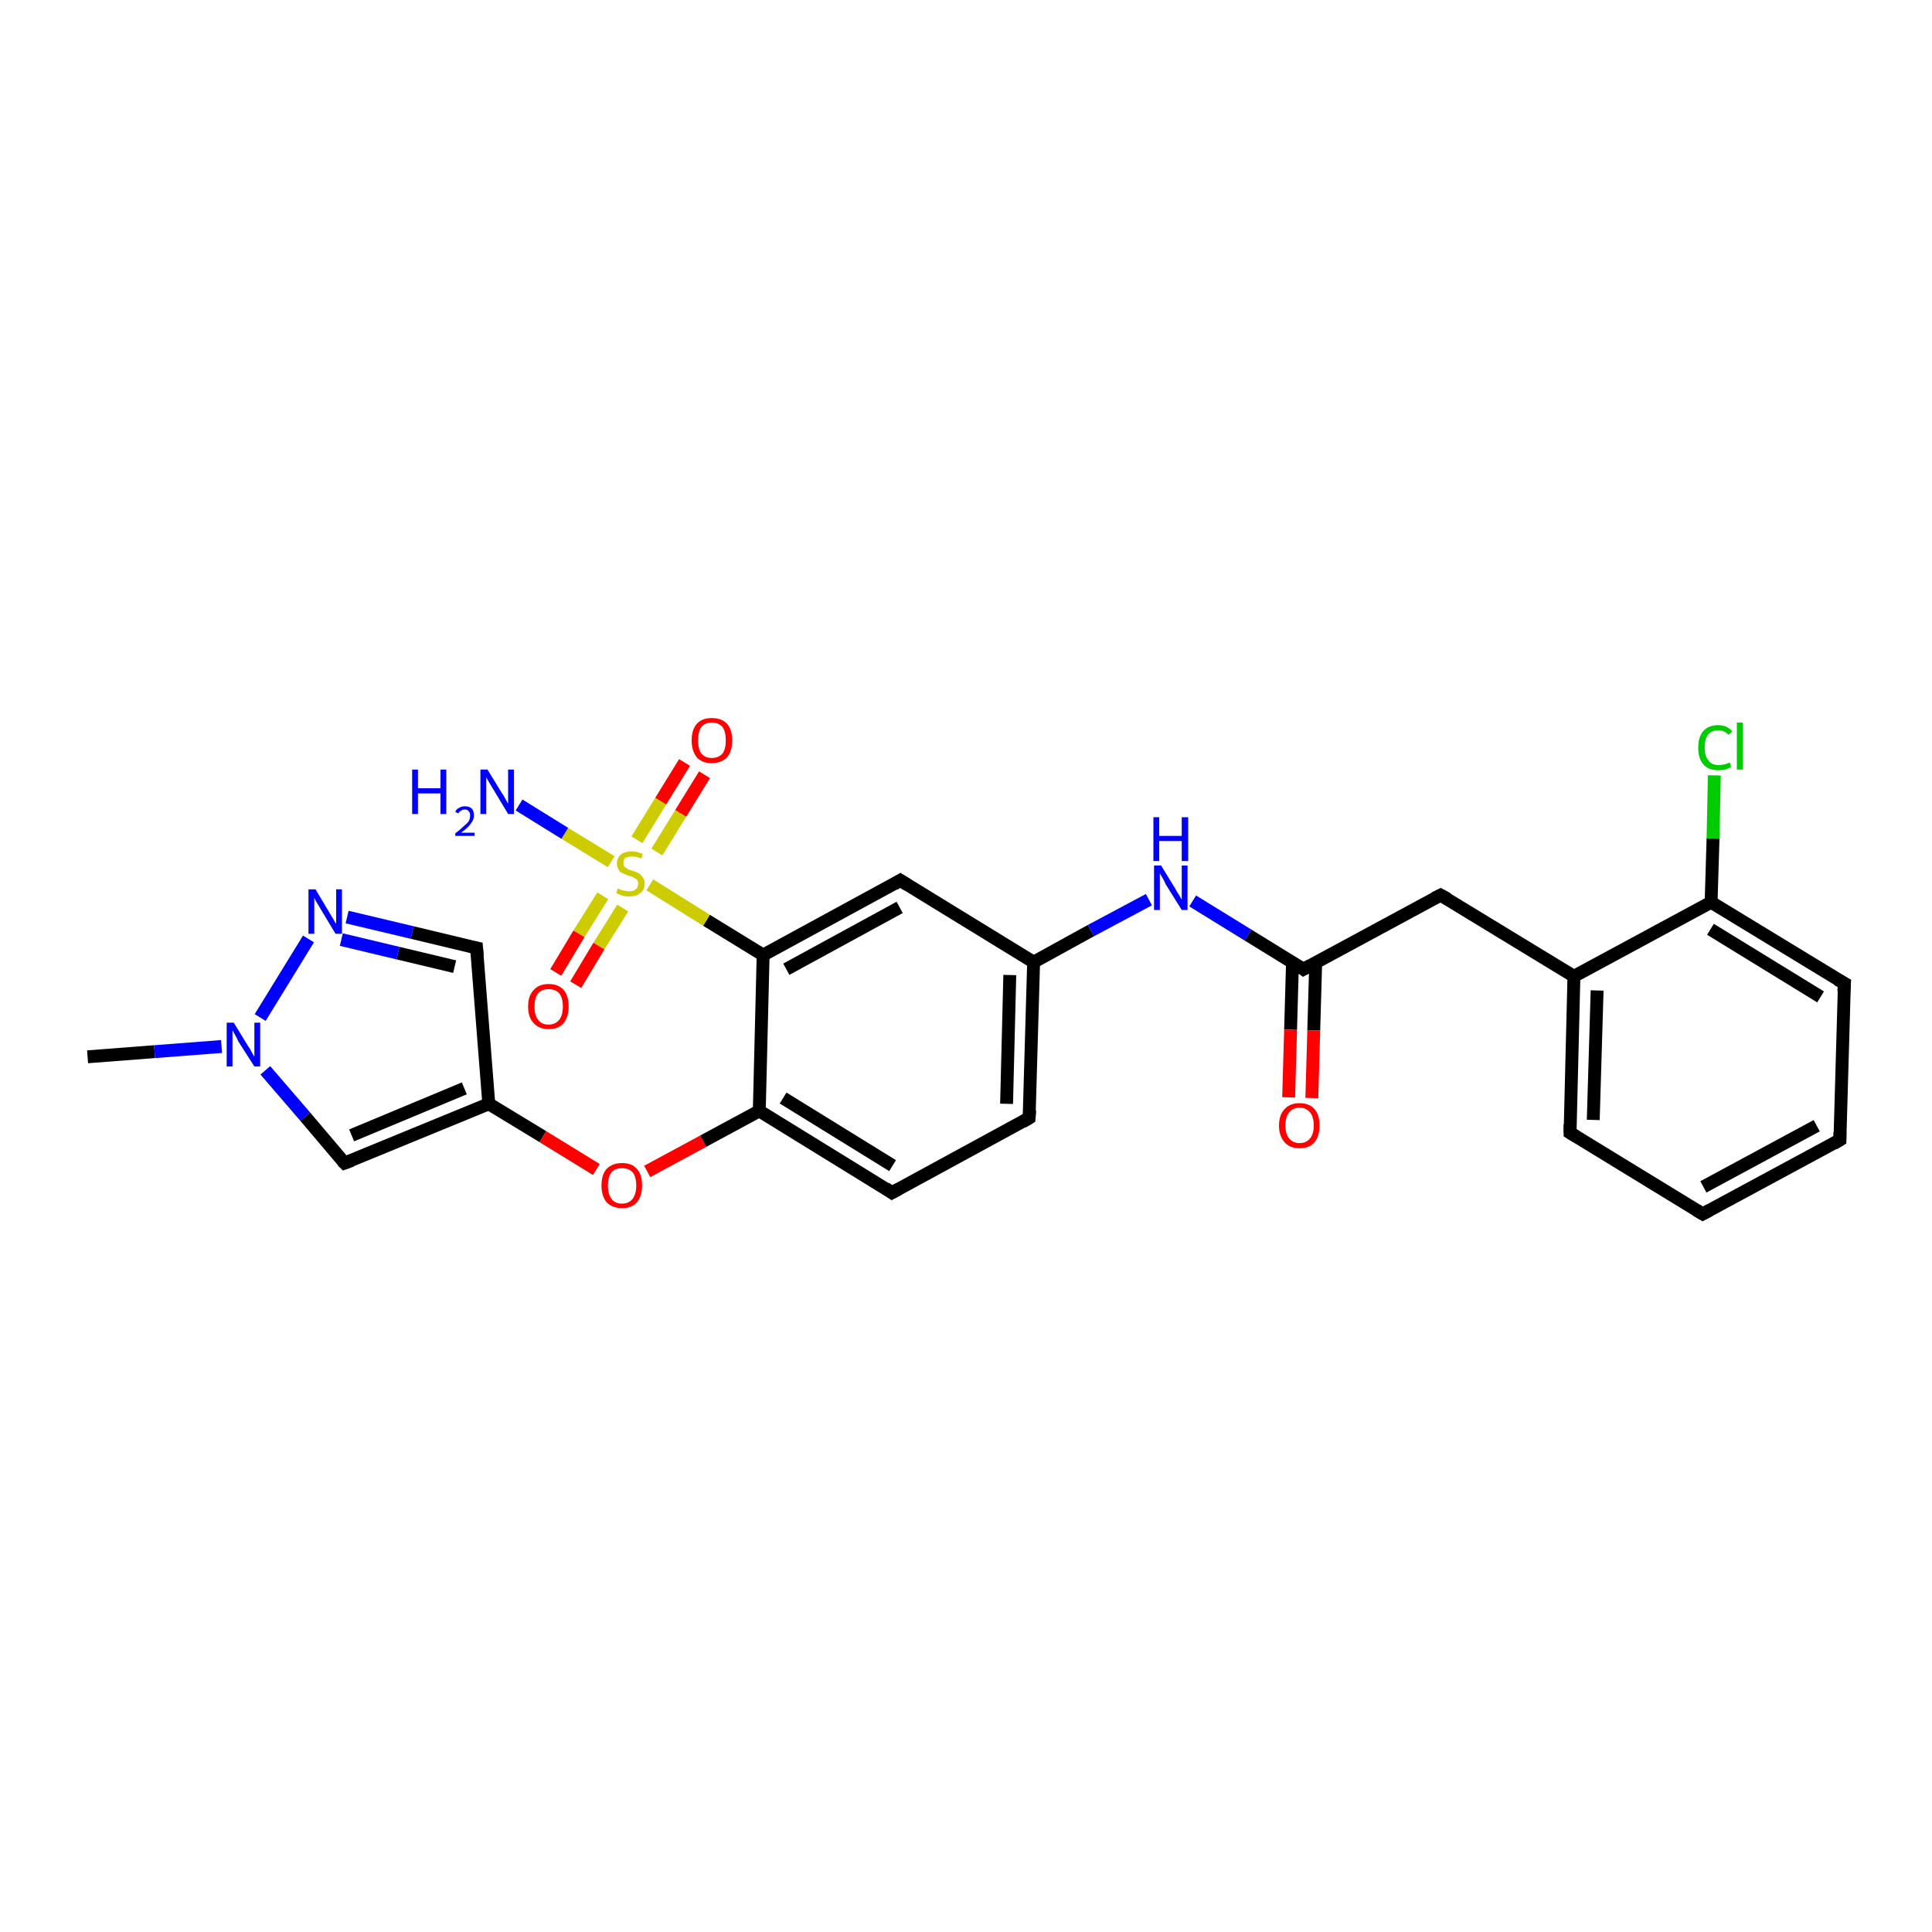 <?xml version='1.0' encoding='iso-8859-1'?>
<svg version='1.1' baseProfile='full'
              xmlns='http://www.w3.org/2000/svg'
                      xmlns:rdkit='http://www.rdkit.org/xml'
                      xmlns:xlink='http://www.w3.org/1999/xlink'
                  xml:space='preserve'
width='300px' height='300px' viewBox='0 0 300 300'>
<!-- END OF HEADER -->
<rect style='opacity:1.0;fill:#FFFFFF;stroke:none' width='300.0' height='300.0' x='0.0' y='0.0'> </rect>
<path class='bond-0 atom-0 atom-1' d='M 13.6,164.1 L 24.0,163.3' style='fill:none;fill-rule:evenodd;stroke:#000000;stroke-width:2.0px;stroke-linecap:butt;stroke-linejoin:miter;stroke-opacity:1' />
<path class='bond-0 atom-0 atom-1' d='M 24.0,163.3 L 34.4,162.5' style='fill:none;fill-rule:evenodd;stroke:#0000FF;stroke-width:2.0px;stroke-linecap:butt;stroke-linejoin:miter;stroke-opacity:1' />
<path class='bond-1 atom-1 atom-2' d='M 41.2,166.2 L 47.4,173.4' style='fill:none;fill-rule:evenodd;stroke:#0000FF;stroke-width:2.0px;stroke-linecap:butt;stroke-linejoin:miter;stroke-opacity:1' />
<path class='bond-1 atom-1 atom-2' d='M 47.4,173.4 L 53.5,180.6' style='fill:none;fill-rule:evenodd;stroke:#000000;stroke-width:2.0px;stroke-linecap:butt;stroke-linejoin:miter;stroke-opacity:1' />
<path class='bond-2 atom-2 atom-3' d='M 53.5,180.6 L 75.9,171.4' style='fill:none;fill-rule:evenodd;stroke:#000000;stroke-width:2.0px;stroke-linecap:butt;stroke-linejoin:miter;stroke-opacity:1' />
<path class='bond-2 atom-2 atom-3' d='M 54.6,176.3 L 72.1,169.0' style='fill:none;fill-rule:evenodd;stroke:#000000;stroke-width:2.0px;stroke-linecap:butt;stroke-linejoin:miter;stroke-opacity:1' />
<path class='bond-3 atom-3 atom-4' d='M 75.9,171.4 L 84.3,176.5' style='fill:none;fill-rule:evenodd;stroke:#000000;stroke-width:2.0px;stroke-linecap:butt;stroke-linejoin:miter;stroke-opacity:1' />
<path class='bond-3 atom-3 atom-4' d='M 84.3,176.5 L 92.6,181.6' style='fill:none;fill-rule:evenodd;stroke:#FF0000;stroke-width:2.0px;stroke-linecap:butt;stroke-linejoin:miter;stroke-opacity:1' />
<path class='bond-4 atom-4 atom-5' d='M 100.5,181.9 L 109.2,177.2' style='fill:none;fill-rule:evenodd;stroke:#FF0000;stroke-width:2.0px;stroke-linecap:butt;stroke-linejoin:miter;stroke-opacity:1' />
<path class='bond-4 atom-4 atom-5' d='M 109.2,177.2 L 117.9,172.5' style='fill:none;fill-rule:evenodd;stroke:#000000;stroke-width:2.0px;stroke-linecap:butt;stroke-linejoin:miter;stroke-opacity:1' />
<path class='bond-5 atom-5 atom-6' d='M 117.9,172.5 L 138.5,185.2' style='fill:none;fill-rule:evenodd;stroke:#000000;stroke-width:2.0px;stroke-linecap:butt;stroke-linejoin:miter;stroke-opacity:1' />
<path class='bond-5 atom-5 atom-6' d='M 121.6,170.5 L 138.6,181.0' style='fill:none;fill-rule:evenodd;stroke:#000000;stroke-width:2.0px;stroke-linecap:butt;stroke-linejoin:miter;stroke-opacity:1' />
<path class='bond-6 atom-6 atom-7' d='M 138.5,185.2 L 159.8,173.6' style='fill:none;fill-rule:evenodd;stroke:#000000;stroke-width:2.0px;stroke-linecap:butt;stroke-linejoin:miter;stroke-opacity:1' />
<path class='bond-7 atom-7 atom-8' d='M 159.8,173.6 L 160.5,149.4' style='fill:none;fill-rule:evenodd;stroke:#000000;stroke-width:2.0px;stroke-linecap:butt;stroke-linejoin:miter;stroke-opacity:1' />
<path class='bond-7 atom-7 atom-8' d='M 156.3,171.4 L 156.8,151.4' style='fill:none;fill-rule:evenodd;stroke:#000000;stroke-width:2.0px;stroke-linecap:butt;stroke-linejoin:miter;stroke-opacity:1' />
<path class='bond-8 atom-8 atom-9' d='M 160.5,149.4 L 169.4,144.5' style='fill:none;fill-rule:evenodd;stroke:#000000;stroke-width:2.0px;stroke-linecap:butt;stroke-linejoin:miter;stroke-opacity:1' />
<path class='bond-8 atom-8 atom-9' d='M 169.4,144.5 L 178.4,139.7' style='fill:none;fill-rule:evenodd;stroke:#0000FF;stroke-width:2.0px;stroke-linecap:butt;stroke-linejoin:miter;stroke-opacity:1' />
<path class='bond-9 atom-9 atom-10' d='M 185.2,139.9 L 193.8,145.2' style='fill:none;fill-rule:evenodd;stroke:#0000FF;stroke-width:2.0px;stroke-linecap:butt;stroke-linejoin:miter;stroke-opacity:1' />
<path class='bond-9 atom-9 atom-10' d='M 193.8,145.2 L 202.4,150.5' style='fill:none;fill-rule:evenodd;stroke:#000000;stroke-width:2.0px;stroke-linecap:butt;stroke-linejoin:miter;stroke-opacity:1' />
<path class='bond-10 atom-10 atom-11' d='M 200.7,149.4 L 200.4,159.9' style='fill:none;fill-rule:evenodd;stroke:#000000;stroke-width:2.0px;stroke-linecap:butt;stroke-linejoin:miter;stroke-opacity:1' />
<path class='bond-10 atom-10 atom-11' d='M 200.4,159.9 L 200.1,170.4' style='fill:none;fill-rule:evenodd;stroke:#FF0000;stroke-width:2.0px;stroke-linecap:butt;stroke-linejoin:miter;stroke-opacity:1' />
<path class='bond-10 atom-10 atom-11' d='M 204.3,149.5 L 204.0,160.0' style='fill:none;fill-rule:evenodd;stroke:#000000;stroke-width:2.0px;stroke-linecap:butt;stroke-linejoin:miter;stroke-opacity:1' />
<path class='bond-10 atom-10 atom-11' d='M 204.0,160.0 L 203.7,170.5' style='fill:none;fill-rule:evenodd;stroke:#FF0000;stroke-width:2.0px;stroke-linecap:butt;stroke-linejoin:miter;stroke-opacity:1' />
<path class='bond-11 atom-10 atom-12' d='M 202.4,150.5 L 223.7,139.0' style='fill:none;fill-rule:evenodd;stroke:#000000;stroke-width:2.0px;stroke-linecap:butt;stroke-linejoin:miter;stroke-opacity:1' />
<path class='bond-12 atom-12 atom-13' d='M 223.7,139.0 L 244.4,151.6' style='fill:none;fill-rule:evenodd;stroke:#000000;stroke-width:2.0px;stroke-linecap:butt;stroke-linejoin:miter;stroke-opacity:1' />
<path class='bond-13 atom-13 atom-14' d='M 244.4,151.6 L 243.8,175.9' style='fill:none;fill-rule:evenodd;stroke:#000000;stroke-width:2.0px;stroke-linecap:butt;stroke-linejoin:miter;stroke-opacity:1' />
<path class='bond-13 atom-13 atom-14' d='M 248.0,153.8 L 247.4,173.9' style='fill:none;fill-rule:evenodd;stroke:#000000;stroke-width:2.0px;stroke-linecap:butt;stroke-linejoin:miter;stroke-opacity:1' />
<path class='bond-14 atom-14 atom-15' d='M 243.8,175.9 L 264.4,188.5' style='fill:none;fill-rule:evenodd;stroke:#000000;stroke-width:2.0px;stroke-linecap:butt;stroke-linejoin:miter;stroke-opacity:1' />
<path class='bond-15 atom-15 atom-16' d='M 264.4,188.5 L 285.7,177.0' style='fill:none;fill-rule:evenodd;stroke:#000000;stroke-width:2.0px;stroke-linecap:butt;stroke-linejoin:miter;stroke-opacity:1' />
<path class='bond-15 atom-15 atom-16' d='M 264.5,184.3 L 282.1,174.8' style='fill:none;fill-rule:evenodd;stroke:#000000;stroke-width:2.0px;stroke-linecap:butt;stroke-linejoin:miter;stroke-opacity:1' />
<path class='bond-16 atom-16 atom-17' d='M 285.7,177.0 L 286.4,152.7' style='fill:none;fill-rule:evenodd;stroke:#000000;stroke-width:2.0px;stroke-linecap:butt;stroke-linejoin:miter;stroke-opacity:1' />
<path class='bond-17 atom-17 atom-18' d='M 286.4,152.7 L 265.7,140.1' style='fill:none;fill-rule:evenodd;stroke:#000000;stroke-width:2.0px;stroke-linecap:butt;stroke-linejoin:miter;stroke-opacity:1' />
<path class='bond-17 atom-17 atom-18' d='M 282.7,154.8 L 265.6,144.3' style='fill:none;fill-rule:evenodd;stroke:#000000;stroke-width:2.0px;stroke-linecap:butt;stroke-linejoin:miter;stroke-opacity:1' />
<path class='bond-18 atom-18 atom-19' d='M 265.7,140.1 L 266.0,130.2' style='fill:none;fill-rule:evenodd;stroke:#000000;stroke-width:2.0px;stroke-linecap:butt;stroke-linejoin:miter;stroke-opacity:1' />
<path class='bond-18 atom-18 atom-19' d='M 266.0,130.2 L 266.2,120.4' style='fill:none;fill-rule:evenodd;stroke:#00CC00;stroke-width:2.0px;stroke-linecap:butt;stroke-linejoin:miter;stroke-opacity:1' />
<path class='bond-19 atom-8 atom-20' d='M 160.5,149.4 L 139.8,136.7' style='fill:none;fill-rule:evenodd;stroke:#000000;stroke-width:2.0px;stroke-linecap:butt;stroke-linejoin:miter;stroke-opacity:1' />
<path class='bond-20 atom-20 atom-21' d='M 139.8,136.7 L 118.5,148.3' style='fill:none;fill-rule:evenodd;stroke:#000000;stroke-width:2.0px;stroke-linecap:butt;stroke-linejoin:miter;stroke-opacity:1' />
<path class='bond-20 atom-20 atom-21' d='M 139.7,140.9 L 122.1,150.5' style='fill:none;fill-rule:evenodd;stroke:#000000;stroke-width:2.0px;stroke-linecap:butt;stroke-linejoin:miter;stroke-opacity:1' />
<path class='bond-21 atom-21 atom-22' d='M 118.5,148.3 L 109.7,142.9' style='fill:none;fill-rule:evenodd;stroke:#000000;stroke-width:2.0px;stroke-linecap:butt;stroke-linejoin:miter;stroke-opacity:1' />
<path class='bond-21 atom-21 atom-22' d='M 109.7,142.9 L 100.9,137.4' style='fill:none;fill-rule:evenodd;stroke:#CCCC00;stroke-width:2.0px;stroke-linecap:butt;stroke-linejoin:miter;stroke-opacity:1' />
<path class='bond-22 atom-22 atom-23' d='M 94.9,133.8 L 87.7,129.4' style='fill:none;fill-rule:evenodd;stroke:#CCCC00;stroke-width:2.0px;stroke-linecap:butt;stroke-linejoin:miter;stroke-opacity:1' />
<path class='bond-22 atom-22 atom-23' d='M 87.7,129.4 L 80.6,125.0' style='fill:none;fill-rule:evenodd;stroke:#0000FF;stroke-width:2.0px;stroke-linecap:butt;stroke-linejoin:miter;stroke-opacity:1' />
<path class='bond-23 atom-22 atom-24' d='M 102.0,132.3 L 105.7,126.3' style='fill:none;fill-rule:evenodd;stroke:#CCCC00;stroke-width:2.0px;stroke-linecap:butt;stroke-linejoin:miter;stroke-opacity:1' />
<path class='bond-23 atom-22 atom-24' d='M 105.7,126.3 L 109.4,120.3' style='fill:none;fill-rule:evenodd;stroke:#FF0000;stroke-width:2.0px;stroke-linecap:butt;stroke-linejoin:miter;stroke-opacity:1' />
<path class='bond-23 atom-22 atom-24' d='M 98.9,130.4 L 102.6,124.4' style='fill:none;fill-rule:evenodd;stroke:#CCCC00;stroke-width:2.0px;stroke-linecap:butt;stroke-linejoin:miter;stroke-opacity:1' />
<path class='bond-23 atom-22 atom-24' d='M 102.6,124.4 L 106.3,118.4' style='fill:none;fill-rule:evenodd;stroke:#FF0000;stroke-width:2.0px;stroke-linecap:butt;stroke-linejoin:miter;stroke-opacity:1' />
<path class='bond-24 atom-22 atom-25' d='M 93.6,139.1 L 89.9,145.0' style='fill:none;fill-rule:evenodd;stroke:#CCCC00;stroke-width:2.0px;stroke-linecap:butt;stroke-linejoin:miter;stroke-opacity:1' />
<path class='bond-24 atom-22 atom-25' d='M 89.9,145.0 L 86.3,151.0' style='fill:none;fill-rule:evenodd;stroke:#FF0000;stroke-width:2.0px;stroke-linecap:butt;stroke-linejoin:miter;stroke-opacity:1' />
<path class='bond-24 atom-22 atom-25' d='M 96.7,141.0 L 93.0,146.9' style='fill:none;fill-rule:evenodd;stroke:#CCCC00;stroke-width:2.0px;stroke-linecap:butt;stroke-linejoin:miter;stroke-opacity:1' />
<path class='bond-24 atom-22 atom-25' d='M 93.0,146.9 L 89.4,152.9' style='fill:none;fill-rule:evenodd;stroke:#FF0000;stroke-width:2.0px;stroke-linecap:butt;stroke-linejoin:miter;stroke-opacity:1' />
<path class='bond-25 atom-3 atom-26' d='M 75.9,171.4 L 74.0,147.2' style='fill:none;fill-rule:evenodd;stroke:#000000;stroke-width:2.0px;stroke-linecap:butt;stroke-linejoin:miter;stroke-opacity:1' />
<path class='bond-26 atom-26 atom-27' d='M 74.0,147.2 L 64.0,144.8' style='fill:none;fill-rule:evenodd;stroke:#000000;stroke-width:2.0px;stroke-linecap:butt;stroke-linejoin:miter;stroke-opacity:1' />
<path class='bond-26 atom-26 atom-27' d='M 64.0,144.8 L 53.9,142.4' style='fill:none;fill-rule:evenodd;stroke:#0000FF;stroke-width:2.0px;stroke-linecap:butt;stroke-linejoin:miter;stroke-opacity:1' />
<path class='bond-26 atom-26 atom-27' d='M 70.6,150.1 L 61.8,148.0' style='fill:none;fill-rule:evenodd;stroke:#000000;stroke-width:2.0px;stroke-linecap:butt;stroke-linejoin:miter;stroke-opacity:1' />
<path class='bond-26 atom-26 atom-27' d='M 61.8,148.0 L 53.0,145.9' style='fill:none;fill-rule:evenodd;stroke:#0000FF;stroke-width:2.0px;stroke-linecap:butt;stroke-linejoin:miter;stroke-opacity:1' />
<path class='bond-27 atom-27 atom-1' d='M 47.9,145.8 L 40.4,158.0' style='fill:none;fill-rule:evenodd;stroke:#0000FF;stroke-width:2.0px;stroke-linecap:butt;stroke-linejoin:miter;stroke-opacity:1' />
<path class='bond-28 atom-21 atom-5' d='M 118.5,148.3 L 117.9,172.5' style='fill:none;fill-rule:evenodd;stroke:#000000;stroke-width:2.0px;stroke-linecap:butt;stroke-linejoin:miter;stroke-opacity:1' />
<path class='bond-29 atom-18 atom-13' d='M 265.7,140.1 L 244.4,151.6' style='fill:none;fill-rule:evenodd;stroke:#000000;stroke-width:2.0px;stroke-linecap:butt;stroke-linejoin:miter;stroke-opacity:1' />
<path d='M 53.2,180.3 L 53.5,180.6 L 54.6,180.2' style='fill:none;stroke:#000000;stroke-width:2.0px;stroke-linecap:butt;stroke-linejoin:miter;stroke-opacity:1;' />
<path d='M 137.5,184.5 L 138.5,185.2 L 139.6,184.6' style='fill:none;stroke:#000000;stroke-width:2.0px;stroke-linecap:butt;stroke-linejoin:miter;stroke-opacity:1;' />
<path d='M 158.8,174.2 L 159.8,173.6 L 159.9,172.4' style='fill:none;stroke:#000000;stroke-width:2.0px;stroke-linecap:butt;stroke-linejoin:miter;stroke-opacity:1;' />
<path d='M 202.0,150.2 L 202.4,150.5 L 203.5,149.9' style='fill:none;stroke:#000000;stroke-width:2.0px;stroke-linecap:butt;stroke-linejoin:miter;stroke-opacity:1;' />
<path d='M 222.7,139.5 L 223.7,139.0 L 224.8,139.6' style='fill:none;stroke:#000000;stroke-width:2.0px;stroke-linecap:butt;stroke-linejoin:miter;stroke-opacity:1;' />
<path d='M 243.8,174.6 L 243.8,175.9 L 244.8,176.5' style='fill:none;stroke:#000000;stroke-width:2.0px;stroke-linecap:butt;stroke-linejoin:miter;stroke-opacity:1;' />
<path d='M 263.4,187.9 L 264.4,188.5 L 265.5,187.9' style='fill:none;stroke:#000000;stroke-width:2.0px;stroke-linecap:butt;stroke-linejoin:miter;stroke-opacity:1;' />
<path d='M 284.7,177.6 L 285.7,177.0 L 285.7,175.8' style='fill:none;stroke:#000000;stroke-width:2.0px;stroke-linecap:butt;stroke-linejoin:miter;stroke-opacity:1;' />
<path d='M 286.3,154.0 L 286.4,152.7 L 285.3,152.1' style='fill:none;stroke:#000000;stroke-width:2.0px;stroke-linecap:butt;stroke-linejoin:miter;stroke-opacity:1;' />
<path d='M 140.9,137.4 L 139.8,136.7 L 138.8,137.3' style='fill:none;stroke:#000000;stroke-width:2.0px;stroke-linecap:butt;stroke-linejoin:miter;stroke-opacity:1;' />
<path d='M 74.1,148.4 L 74.0,147.2 L 73.5,147.1' style='fill:none;stroke:#000000;stroke-width:2.0px;stroke-linecap:butt;stroke-linejoin:miter;stroke-opacity:1;' />
<path class='atom-1' d='M 36.3 158.8
L 38.5 162.4
Q 38.8 162.8, 39.1 163.4
Q 39.5 164.1, 39.5 164.1
L 39.5 158.8
L 40.4 158.8
L 40.4 165.6
L 39.5 165.6
L 37.0 161.7
Q 36.8 161.2, 36.5 160.7
Q 36.2 160.1, 36.1 160.0
L 36.1 165.6
L 35.2 165.6
L 35.2 158.8
L 36.3 158.8
' fill='#0000FF'/>
<path class='atom-4' d='M 93.4 184.1
Q 93.4 182.4, 94.2 181.5
Q 95.1 180.6, 96.6 180.6
Q 98.1 180.6, 98.9 181.5
Q 99.7 182.4, 99.7 184.1
Q 99.7 185.7, 98.9 186.7
Q 98.1 187.6, 96.6 187.6
Q 95.1 187.6, 94.2 186.7
Q 93.4 185.7, 93.4 184.1
M 96.6 186.9
Q 97.6 186.9, 98.2 186.2
Q 98.8 185.4, 98.8 184.1
Q 98.8 182.7, 98.2 182.0
Q 97.6 181.4, 96.6 181.4
Q 95.5 181.4, 95.0 182.0
Q 94.4 182.7, 94.4 184.1
Q 94.4 185.5, 95.0 186.2
Q 95.5 186.9, 96.6 186.9
' fill='#FF0000'/>
<path class='atom-9' d='M 180.3 134.4
L 182.5 138.0
Q 182.7 138.4, 183.1 139.0
Q 183.5 139.7, 183.5 139.7
L 183.5 134.4
L 184.4 134.4
L 184.4 141.3
L 183.5 141.3
L 181.0 137.3
Q 180.8 136.8, 180.5 136.3
Q 180.2 135.8, 180.1 135.6
L 180.1 141.3
L 179.2 141.3
L 179.2 134.4
L 180.3 134.4
' fill='#0000FF'/>
<path class='atom-9' d='M 179.1 126.9
L 180.0 126.9
L 180.0 129.8
L 183.5 129.8
L 183.5 126.9
L 184.5 126.9
L 184.5 133.7
L 183.5 133.7
L 183.5 130.6
L 180.0 130.6
L 180.0 133.7
L 179.1 133.7
L 179.1 126.9
' fill='#0000FF'/>
<path class='atom-11' d='M 198.6 174.8
Q 198.6 173.1, 199.5 172.2
Q 200.3 171.3, 201.8 171.3
Q 203.3 171.3, 204.1 172.2
Q 204.9 173.1, 204.9 174.8
Q 204.9 176.4, 204.1 177.4
Q 203.3 178.3, 201.8 178.3
Q 200.3 178.3, 199.5 177.4
Q 198.6 176.4, 198.6 174.8
M 201.8 177.5
Q 202.8 177.5, 203.4 176.8
Q 204.0 176.1, 204.0 174.8
Q 204.0 173.4, 203.4 172.7
Q 202.8 172.0, 201.8 172.0
Q 200.8 172.0, 200.2 172.7
Q 199.6 173.4, 199.6 174.8
Q 199.6 176.1, 200.2 176.8
Q 200.8 177.5, 201.8 177.5
' fill='#FF0000'/>
<path class='atom-19' d='M 263.7 116.1
Q 263.7 114.4, 264.5 113.5
Q 265.3 112.6, 266.8 112.6
Q 268.2 112.6, 269.0 113.6
L 268.4 114.1
Q 267.8 113.4, 266.8 113.4
Q 265.8 113.4, 265.2 114.1
Q 264.7 114.8, 264.7 116.1
Q 264.7 117.4, 265.3 118.1
Q 265.8 118.8, 266.9 118.8
Q 267.7 118.8, 268.6 118.4
L 268.8 119.1
Q 268.5 119.3, 267.9 119.5
Q 267.4 119.6, 266.8 119.6
Q 265.3 119.6, 264.5 118.7
Q 263.7 117.8, 263.7 116.1
' fill='#00CC00'/>
<path class='atom-19' d='M 269.7 112.2
L 270.6 112.2
L 270.6 119.5
L 269.7 119.5
L 269.7 112.2
' fill='#00CC00'/>
<path class='atom-22' d='M 95.9 138.0
Q 96.0 138.0, 96.3 138.1
Q 96.6 138.3, 97.0 138.3
Q 97.4 138.4, 97.7 138.4
Q 98.4 138.4, 98.7 138.1
Q 99.1 137.8, 99.1 137.2
Q 99.1 136.9, 98.9 136.6
Q 98.7 136.4, 98.4 136.3
Q 98.2 136.1, 97.7 136.0
Q 97.1 135.8, 96.7 135.6
Q 96.3 135.5, 96.1 135.1
Q 95.8 134.7, 95.8 134.1
Q 95.8 133.2, 96.4 132.7
Q 97.0 132.2, 98.2 132.2
Q 98.9 132.2, 99.8 132.6
L 99.6 133.3
Q 98.8 133.0, 98.2 133.0
Q 97.5 133.0, 97.1 133.2
Q 96.8 133.5, 96.8 134.0
Q 96.8 134.4, 97.0 134.6
Q 97.2 134.8, 97.4 134.9
Q 97.7 135.1, 98.2 135.2
Q 98.8 135.4, 99.2 135.6
Q 99.5 135.8, 99.8 136.2
Q 100.1 136.6, 100.1 137.2
Q 100.1 138.2, 99.4 138.7
Q 98.8 139.2, 97.7 139.2
Q 97.1 139.2, 96.7 139.1
Q 96.2 138.9, 95.7 138.7
L 95.9 138.0
' fill='#CCCC00'/>
<path class='atom-23' d='M 64.0 119.5
L 64.9 119.5
L 64.9 122.4
L 68.4 122.4
L 68.4 119.5
L 69.3 119.5
L 69.3 126.4
L 68.4 126.4
L 68.4 123.2
L 64.9 123.2
L 64.9 126.4
L 64.0 126.4
L 64.0 119.5
' fill='#0000FF'/>
<path class='atom-23' d='M 70.7 126.1
Q 70.8 125.7, 71.2 125.5
Q 71.6 125.2, 72.2 125.2
Q 72.9 125.2, 73.3 125.6
Q 73.6 126.0, 73.6 126.6
Q 73.6 127.3, 73.1 127.9
Q 72.7 128.5, 71.6 129.3
L 73.7 129.3
L 73.7 129.8
L 70.7 129.8
L 70.7 129.4
Q 71.5 128.8, 72.0 128.3
Q 72.5 127.9, 72.8 127.5
Q 73.0 127.1, 73.0 126.6
Q 73.0 126.2, 72.8 126.0
Q 72.6 125.7, 72.2 125.7
Q 71.8 125.7, 71.6 125.9
Q 71.3 126.0, 71.2 126.3
L 70.7 126.1
' fill='#0000FF'/>
<path class='atom-23' d='M 75.7 119.5
L 77.9 123.1
Q 78.2 123.5, 78.5 124.1
Q 78.9 124.8, 78.9 124.8
L 78.9 119.5
L 79.8 119.5
L 79.8 126.4
L 78.9 126.4
L 76.5 122.4
Q 76.2 121.9, 75.9 121.4
Q 75.6 120.9, 75.5 120.7
L 75.5 126.4
L 74.6 126.4
L 74.6 119.5
L 75.7 119.5
' fill='#0000FF'/>
<path class='atom-24' d='M 107.4 115.0
Q 107.4 113.3, 108.2 112.4
Q 109.0 111.5, 110.5 111.5
Q 112.1 111.5, 112.9 112.4
Q 113.7 113.3, 113.7 115.0
Q 113.7 116.6, 112.9 117.6
Q 112.0 118.5, 110.5 118.5
Q 109.0 118.5, 108.2 117.6
Q 107.4 116.6, 107.4 115.0
M 110.5 117.7
Q 111.6 117.7, 112.2 117.0
Q 112.7 116.3, 112.7 115.0
Q 112.7 113.6, 112.2 112.9
Q 111.6 112.2, 110.5 112.2
Q 109.5 112.2, 108.9 112.9
Q 108.4 113.6, 108.4 115.0
Q 108.4 116.3, 108.9 117.0
Q 109.5 117.7, 110.5 117.7
' fill='#FF0000'/>
<path class='atom-25' d='M 82.0 156.3
Q 82.0 154.6, 82.9 153.7
Q 83.7 152.8, 85.2 152.8
Q 86.7 152.8, 87.5 153.7
Q 88.3 154.6, 88.3 156.3
Q 88.3 157.9, 87.5 158.9
Q 86.7 159.8, 85.2 159.8
Q 83.7 159.8, 82.9 158.9
Q 82.0 158.0, 82.0 156.3
M 85.2 159.1
Q 86.2 159.1, 86.8 158.4
Q 87.4 157.7, 87.4 156.3
Q 87.4 154.9, 86.8 154.2
Q 86.2 153.6, 85.2 153.6
Q 84.1 153.6, 83.6 154.2
Q 83.0 154.9, 83.0 156.3
Q 83.0 157.7, 83.6 158.4
Q 84.1 159.1, 85.2 159.1
' fill='#FF0000'/>
<path class='atom-27' d='M 49.0 138.1
L 51.2 141.8
Q 51.4 142.1, 51.8 142.8
Q 52.1 143.4, 52.2 143.4
L 52.2 138.1
L 53.1 138.1
L 53.1 145.0
L 52.1 145.0
L 49.7 141.0
Q 49.4 140.5, 49.1 140.0
Q 48.8 139.5, 48.8 139.3
L 48.8 145.0
L 47.9 145.0
L 47.9 138.1
L 49.0 138.1
' fill='#0000FF'/>
</svg>
